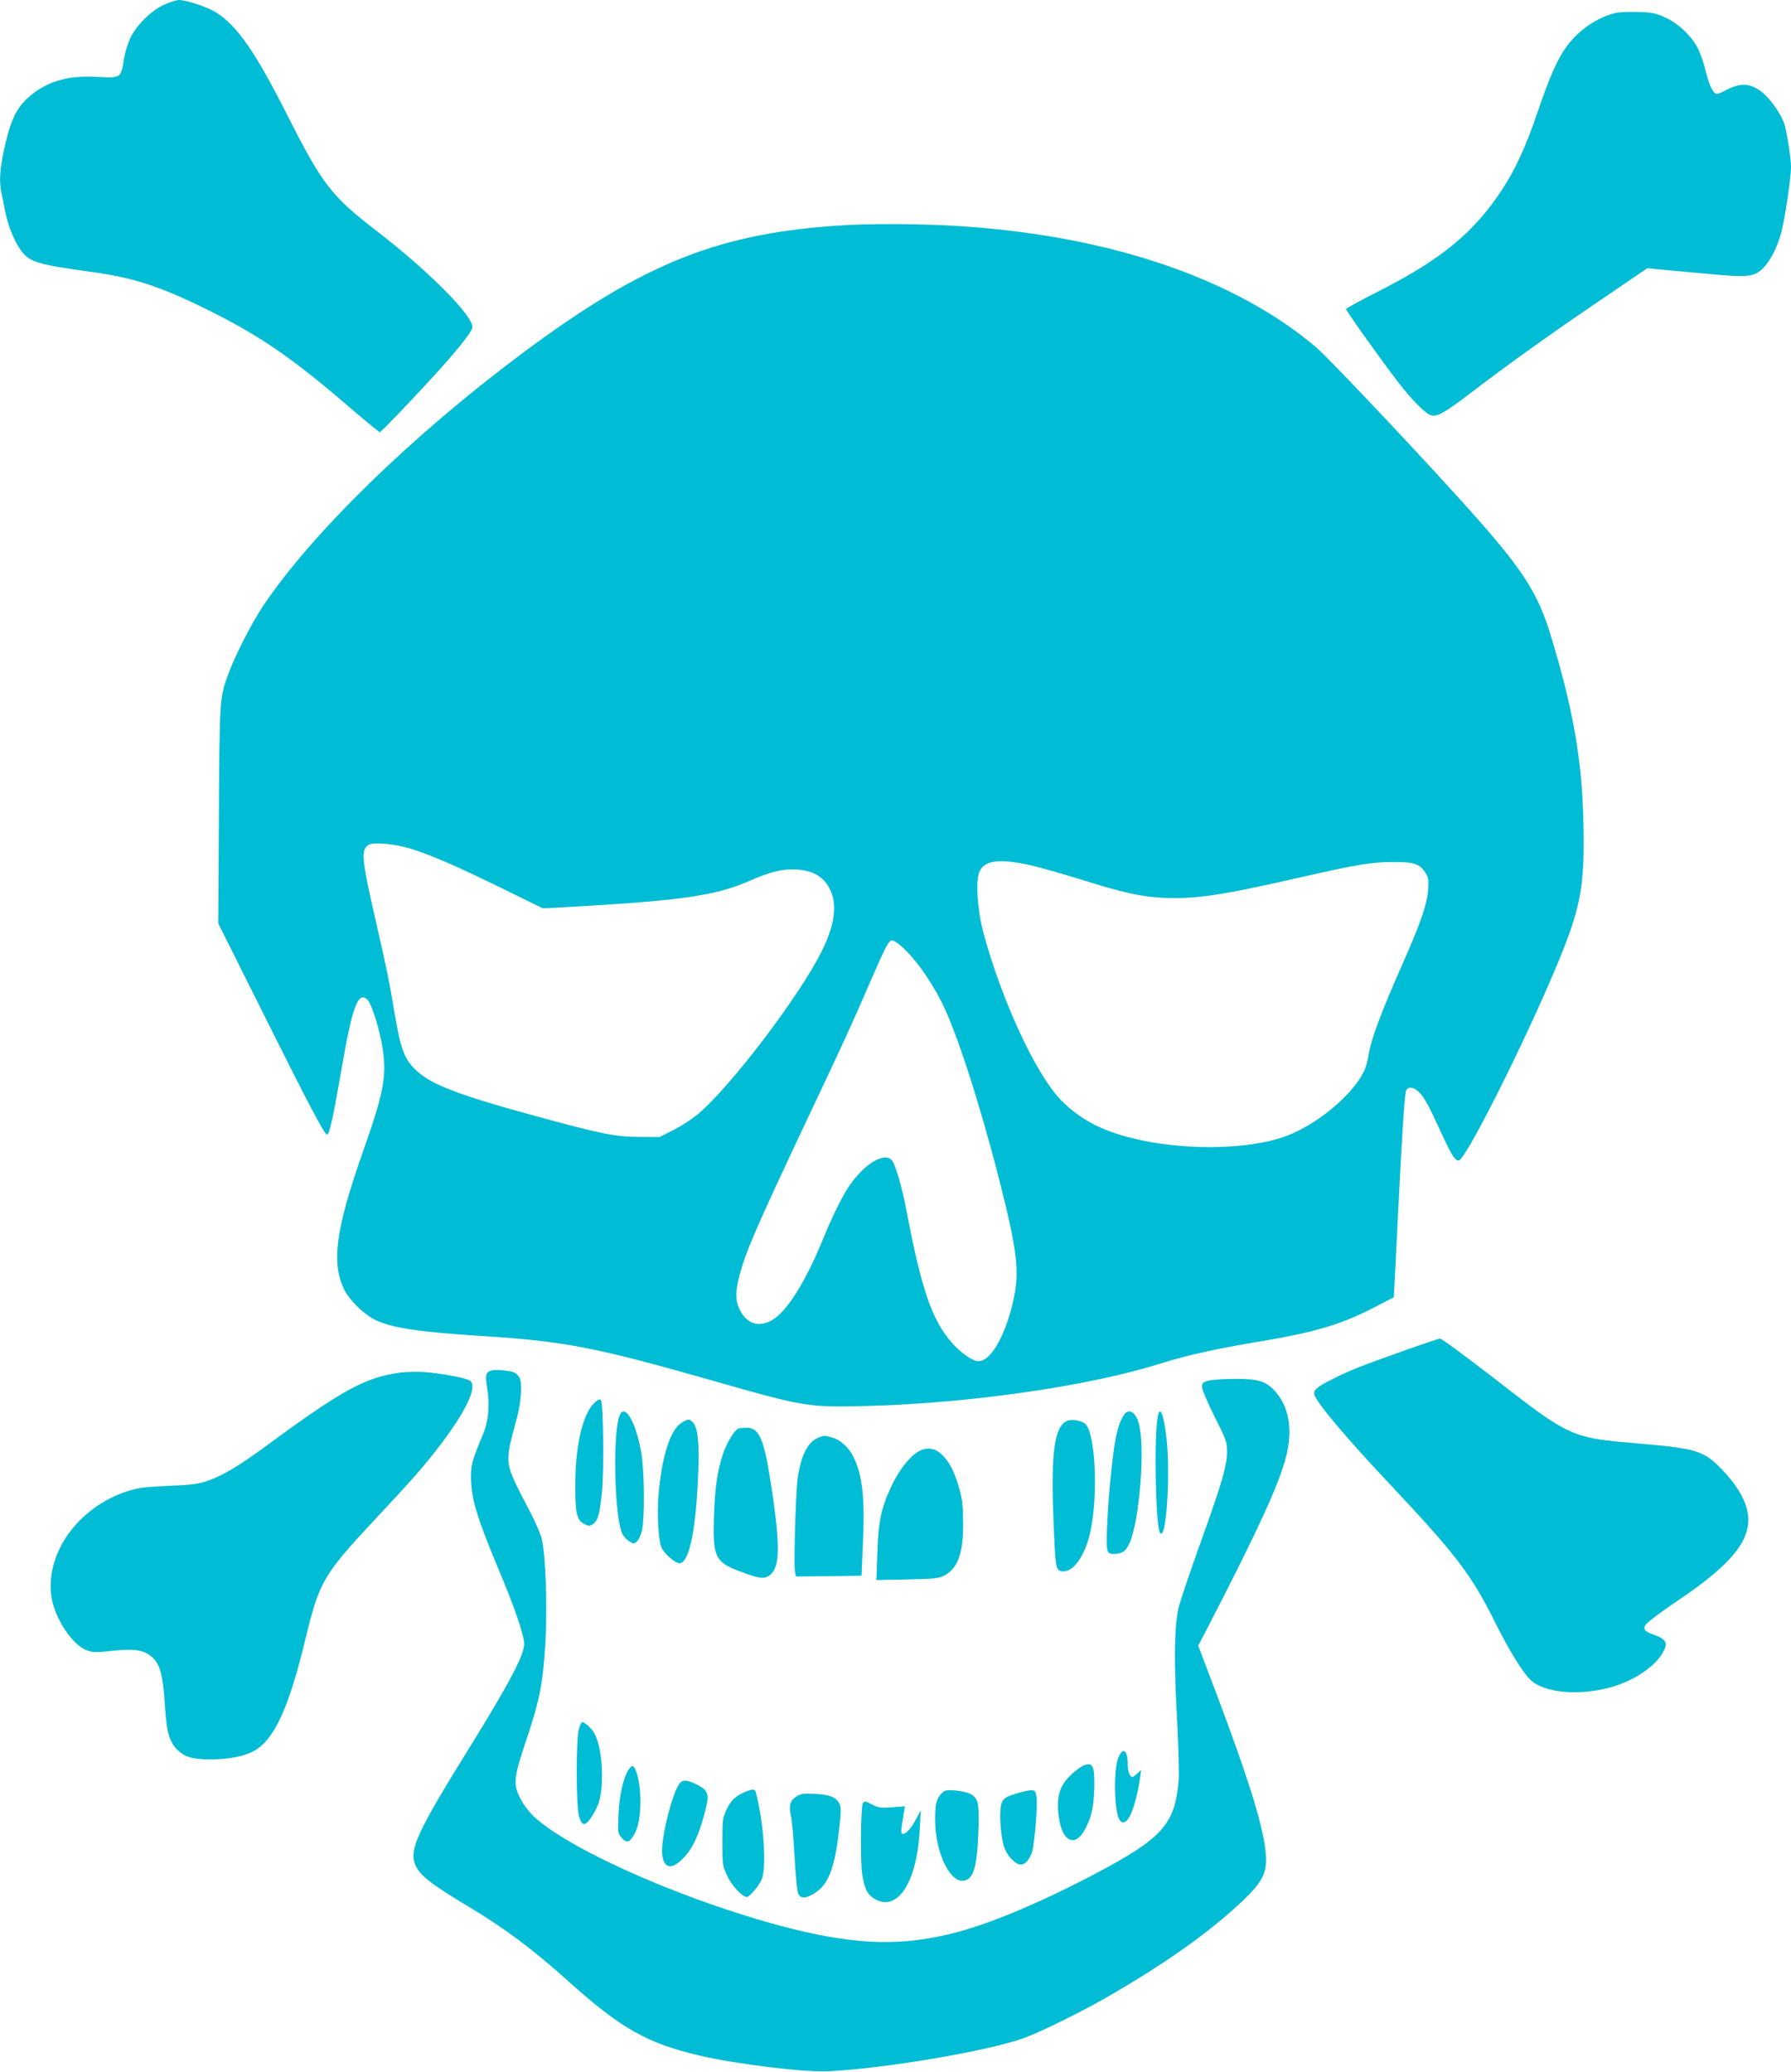 <?xml version="1.0" standalone="no"?>
<!DOCTYPE svg PUBLIC "-//W3C//DTD SVG 20010904//EN"
 "http://www.w3.org/TR/2001/REC-SVG-20010904/DTD/svg10.dtd">
<svg version="1.0" xmlns="http://www.w3.org/2000/svg"
 width="1107pt" height="1280pt" viewBox="0 0 1107 1280"
 preserveAspectRatio="xMidYMid meet">
<g transform="translate(0,1280) scale(0.1,-0.1)"
fill="#00bcd4" stroke="none">
<path d="M1012 12770 c-77 -36 -165 -122 -205 -202 -16 -32 -34 -91 -42 -139
-17 -111 -19 -112 -165 -104 -181 10 -308 -27 -418 -121 -81 -69 -119 -150
-158 -334 -26 -124 -30 -191 -14 -267 5 -26 17 -82 25 -123 16 -79 57 -177 97
-231 51 -68 104 -84 433 -129 261 -36 419 -87 710 -230 330 -163 526 -297 892
-612 95 -81 176 -148 181 -148 10 0 332 341 434 460 91 106 138 170 138 189 0
75 -275 350 -593 595 -278 213 -335 287 -552 716 -194 384 -307 548 -436 631
-54 35 -187 79 -234 79 -16 -1 -58 -14 -93 -30z"/>
<path d="M9970 12716 c-108 -31 -211 -103 -282 -197 -58 -76 -107 -185 -183
-408 -74 -218 -140 -361 -225 -489 -174 -263 -377 -428 -762 -623 -109 -55
-198 -104 -198 -109 0 -11 235 -340 328 -459 85 -109 165 -189 199 -197 37
-10 85 18 235 132 237 181 475 352 787 564 l313 213 67 -7 c36 -3 165 -15 286
-26 260 -25 302 -22 355 26 47 43 93 129 119 224 23 87 61 339 61 408 0 51
-22 196 -39 259 -15 55 -80 152 -131 196 -75 64 -138 69 -230 21 -25 -13 -50
-24 -56 -24 -24 0 -46 43 -69 132 -12 52 -35 119 -50 148 -39 77 -121 155
-202 192 -60 27 -81 32 -173 34 -66 2 -122 -1 -150 -10z"/>
<path d="M5245 11410 c-790 -43 -1260 -228 -2021 -796 -679 -506 -1299 -1111
-1598 -1558 -68 -102 -168 -295 -210 -408 -59 -155 -59 -156 -63 -883 l-4
-670 275 -550 c277 -556 382 -755 397 -755 15 0 37 99 90 405 66 385 102 482
159 430 27 -25 78 -188 96 -309 25 -167 4 -274 -125 -638 -165 -469 -194 -681
-114 -844 31 -65 120 -152 189 -187 101 -51 273 -77 674 -102 501 -32 692 -69
1411 -274 579 -165 592 -167 969 -157 621 16 1363 123 1797 260 161 51 346 92
584 132 368 60 531 108 734 212 l130 67 7 135 c4 74 12 234 18 355 23 478 42
771 51 788 16 29 54 20 89 -20 18 -20 50 -74 71 -120 22 -46 57 -122 80 -170
43 -93 64 -123 85 -123 41 0 404 721 605 1202 151 362 175 490 166 888 -8 382
-64 701 -201 1151 -77 255 -167 398 -450 719 -268 304 -913 989 -1002 1065
-553 469 -1443 741 -2484 759 -135 3 -317 1 -405 -4z m-2686 -3860 c136 -46
265 -102 547 -240 l249 -122 205 11 c657 38 862 68 1066 156 139 61 212 78
299 73 86 -6 145 -34 185 -89 70 -97 60 -234 -32 -418 -136 -274 -567 -841
-765 -1005 -36 -30 -104 -74 -151 -98 l-85 -43 -126 1 c-148 0 -234 18 -631
126 -496 135 -663 200 -755 292 -67 67 -88 124 -125 340 -36 215 -49 276 -115
566 -90 390 -96 450 -47 480 32 20 179 5 281 -30z m3807 -95 c62 -14 198 -53
303 -85 276 -87 376 -109 521 -117 198 -9 355 14 850 127 348 79 436 94 570
94 130 1 166 -11 201 -67 17 -27 20 -44 16 -103 -6 -89 -43 -198 -148 -436
-146 -331 -203 -483 -220 -586 -5 -36 -19 -83 -31 -106 -77 -152 -302 -334
-495 -401 -214 -74 -576 -83 -873 -21 -227 47 -378 122 -503 250 -154 158
-366 616 -478 1031 -38 141 -50 319 -26 378 31 72 122 84 313 42z m-799 -497
c85 -75 177 -201 252 -347 90 -177 233 -616 351 -1076 120 -468 135 -596 90
-785 -51 -213 -138 -360 -213 -360 -34 0 -105 49 -160 110 -124 138 -191 330
-282 810 -29 153 -67 284 -90 318 -42 59 -169 -14 -264 -152 -43 -62 -107
-191 -166 -336 -102 -250 -214 -431 -302 -489 -87 -58 -170 -33 -214 64 -24
52 -24 103 0 198 40 154 100 292 416 963 243 513 270 573 396 863 97 223 112
251 134 251 8 0 31 -15 52 -32z"/>
<path d="M8680 4456 c-285 -102 -331 -120 -437 -173 -104 -51 -128 -72 -118
-102 15 -50 200 -269 461 -546 418 -444 509 -564 659 -866 77 -154 160 -291
209 -342 85 -91 329 -109 536 -41 126 42 241 122 286 201 35 58 24 84 -43 109
-70 25 -80 37 -60 68 10 14 98 80 197 147 356 239 474 397 426 571 -21 75 -71
154 -150 236 -113 118 -156 132 -501 162 -442 38 -430 32 -934 423 -162 125
-301 227 -310 227 -9 -1 -108 -34 -221 -74z"/>
<path d="M3043 4334 c-40 -9 -46 -26 -32 -108 17 -107 8 -207 -25 -286 -71
-169 -79 -198 -74 -300 6 -115 44 -236 167 -529 101 -240 161 -415 161 -468 0
-68 -95 -248 -337 -638 -322 -519 -373 -629 -338 -722 26 -67 93 -120 340
-268 216 -130 384 -255 605 -453 328 -295 490 -386 815 -462 227 -53 648 -104
795 -97 353 18 980 124 1205 204 103 37 349 158 510 250 359 206 631 398 835
589 144 136 169 191 150 333 -21 167 -109 446 -295 940 l-119 314 53 101 c312
603 449 900 491 1070 42 169 16 310 -73 405 -56 59 -101 72 -243 72 -68 0
-142 -5 -164 -11 -35 -9 -40 -14 -40 -40 0 -16 34 -96 77 -182 73 -144 77
-157 77 -218 0 -86 -32 -195 -167 -570 -60 -168 -118 -339 -129 -380 -29 -110
-34 -326 -13 -695 9 -179 14 -344 10 -390 -24 -264 -100 -350 -494 -560 -340
-181 -661 -317 -885 -375 -326 -84 -599 -78 -1001 21 -613 152 -1362 475
-1601 692 -28 25 -66 74 -84 109 -50 93 -47 130 33 368 84 249 105 361 119
622 11 220 0 524 -24 623 -7 28 -39 102 -72 165 -164 317 -160 283 -81 580 27
102 34 214 16 248 -6 12 -20 26 -29 31 -23 12 -109 21 -139 15z"/>
<path d="M2470 4319 c-210 -28 -357 -108 -819 -448 -165 -122 -273 -187 -365
-219 -61 -21 -97 -26 -246 -32 -146 -7 -188 -12 -252 -33 -307 -99 -512 -387
-469 -658 21 -130 128 -291 215 -324 40 -15 56 -16 152 -5 123 14 183 9 230
-20 70 -44 91 -110 104 -326 10 -161 29 -224 86 -274 44 -38 90 -50 199 -50
114 0 217 22 275 58 119 74 206 266 306 678 88 366 110 403 448 764 222 237
289 314 393 450 157 208 224 352 179 389 -21 17 -186 48 -286 54 -47 3 -114 1
-150 -4z"/>
<path d="M3676 4135 c-73 -68 -119 -257 -120 -500 -1 -183 8 -226 56 -251 27
-14 32 -14 53 0 31 20 43 65 56 202 13 139 8 549 -7 564 -7 7 -18 3 -38 -15z"/>
<path d="M3829 4053 c-43 -113 -31 -627 17 -728 8 -17 28 -39 44 -48 28 -17
30 -17 49 2 10 10 24 42 30 70 16 75 14 359 -4 466 -31 195 -104 322 -136 238z"/>
<path d="M6946 4057 c-22 -33 -42 -93 -54 -167 -31 -179 -62 -607 -48 -663 5
-23 12 -27 42 -27 51 0 73 16 96 67 62 140 97 592 57 738 -20 73 -64 97 -93
52z"/>
<path d="M7156 4048 c-23 -118 -14 -668 13 -716 38 -68 67 348 41 583 -18 150
-40 205 -54 133z"/>
<path d="M4209 4007 c-68 -46 -119 -208 -139 -447 -9 -117 -1 -271 18 -320 15
-38 89 -102 115 -98 59 9 100 213 113 568 7 176 -3 269 -33 302 -21 23 -33 23
-74 -5z"/>
<path d="M6595 4021 c-77 -33 -100 -194 -84 -597 12 -316 14 -328 56 -332 69
-7 142 100 174 251 46 222 30 586 -29 656 -19 23 -86 36 -117 22z"/>
<path d="M4562 3973 c-22 -9 -70 -88 -92 -152 -36 -107 -51 -211 -57 -386 -8
-255 6 -285 159 -343 108 -41 144 -48 172 -33 79 42 83 171 20 580 -42 273
-73 342 -151 340 -21 0 -44 -3 -51 -6z"/>
<path d="M5060 3919 c-67 -27 -109 -109 -130 -254 -12 -89 -25 -542 -16 -578
l6 -27 203 2 202 3 9 210 c12 278 -4 418 -63 532 -26 51 -80 99 -128 112 -45
13 -50 13 -83 0z"/>
<path d="M5675 3831 c-55 -33 -116 -111 -161 -204 -67 -141 -85 -223 -91 -420
l-6 -169 189 4 c165 3 194 6 229 23 85 43 120 140 118 330 -1 109 -5 144 -27
220 -32 105 -62 160 -111 204 -42 37 -93 41 -140 12z"/>
<path d="M3578 2118 c-18 -62 -18 -477 1 -540 18 -63 39 -63 81 2 46 72 60
129 61 251 0 106 -17 203 -47 260 -14 27 -59 69 -75 69 -5 0 -14 -19 -21 -42z"/>
<path d="M6913 1943 c-33 -79 -26 -347 9 -390 30 -37 66 10 97 126 11 42 23
101 27 131 l7 55 -27 -25 c-27 -24 -28 -25 -42 -6 -8 11 -14 41 -14 67 0 87
-29 108 -57 42z"/>
<path d="M6659 1868 c-101 -78 -131 -148 -117 -275 14 -128 63 -189 121 -150
32 21 73 102 87 172 15 69 19 217 7 258 -10 37 -44 36 -98 -5z"/>
<path d="M3884 1864 c-31 -47 -56 -156 -61 -274 -5 -114 -5 -116 20 -145 32
-37 52 -29 85 37 40 80 40 295 0 383 -14 32 -23 31 -44 -1z"/>
<path d="M4196 1775 c-47 -72 -113 -347 -103 -432 9 -82 52 -96 116 -37 66 59
110 149 150 306 27 103 20 125 -49 161 -67 34 -93 34 -114 2z"/>
<path d="M4615 1733 c-67 -27 -96 -54 -124 -112 -24 -52 -26 -65 -26 -201 0
-139 1 -148 29 -208 28 -61 94 -132 122 -132 17 0 74 67 92 109 23 53 20 225
-7 396 -13 77 -28 145 -34 152 -9 9 -22 8 -52 -4z"/>
<path d="M5821 1721 c-33 -33 -41 -64 -41 -165 0 -188 84 -376 167 -376 67 0
92 75 100 297 7 182 0 214 -50 240 -17 9 -59 18 -93 21 -54 4 -64 2 -83 -17z"/>
<path d="M6295 1723 c-85 -25 -98 -35 -108 -78 -11 -51 -2 -186 18 -252 16
-55 70 -113 105 -113 26 0 54 32 69 78 16 51 36 299 27 345 -6 32 -10 37 -34
36 -15 0 -49 -8 -77 -16z"/>
<path d="M4923 1701 c-40 -25 -49 -59 -34 -120 6 -25 16 -138 22 -251 6 -114
16 -216 23 -230 16 -34 52 -30 111 10 77 53 115 155 141 382 13 115 13 142 2
165 -19 39 -61 56 -153 60 -67 4 -85 1 -112 -16z"/>
<path d="M5333 1658 c-13 -21 -16 -358 -4 -437 14 -89 32 -126 74 -151 144
-88 266 99 282 432 l6 113 -27 -50 c-31 -60 -62 -95 -82 -95 -15 0 -15 11 4
127 l7 43 -79 -6 c-68 -5 -85 -3 -119 15 -46 24 -51 25 -62 9z"/>
</g>
</svg>
